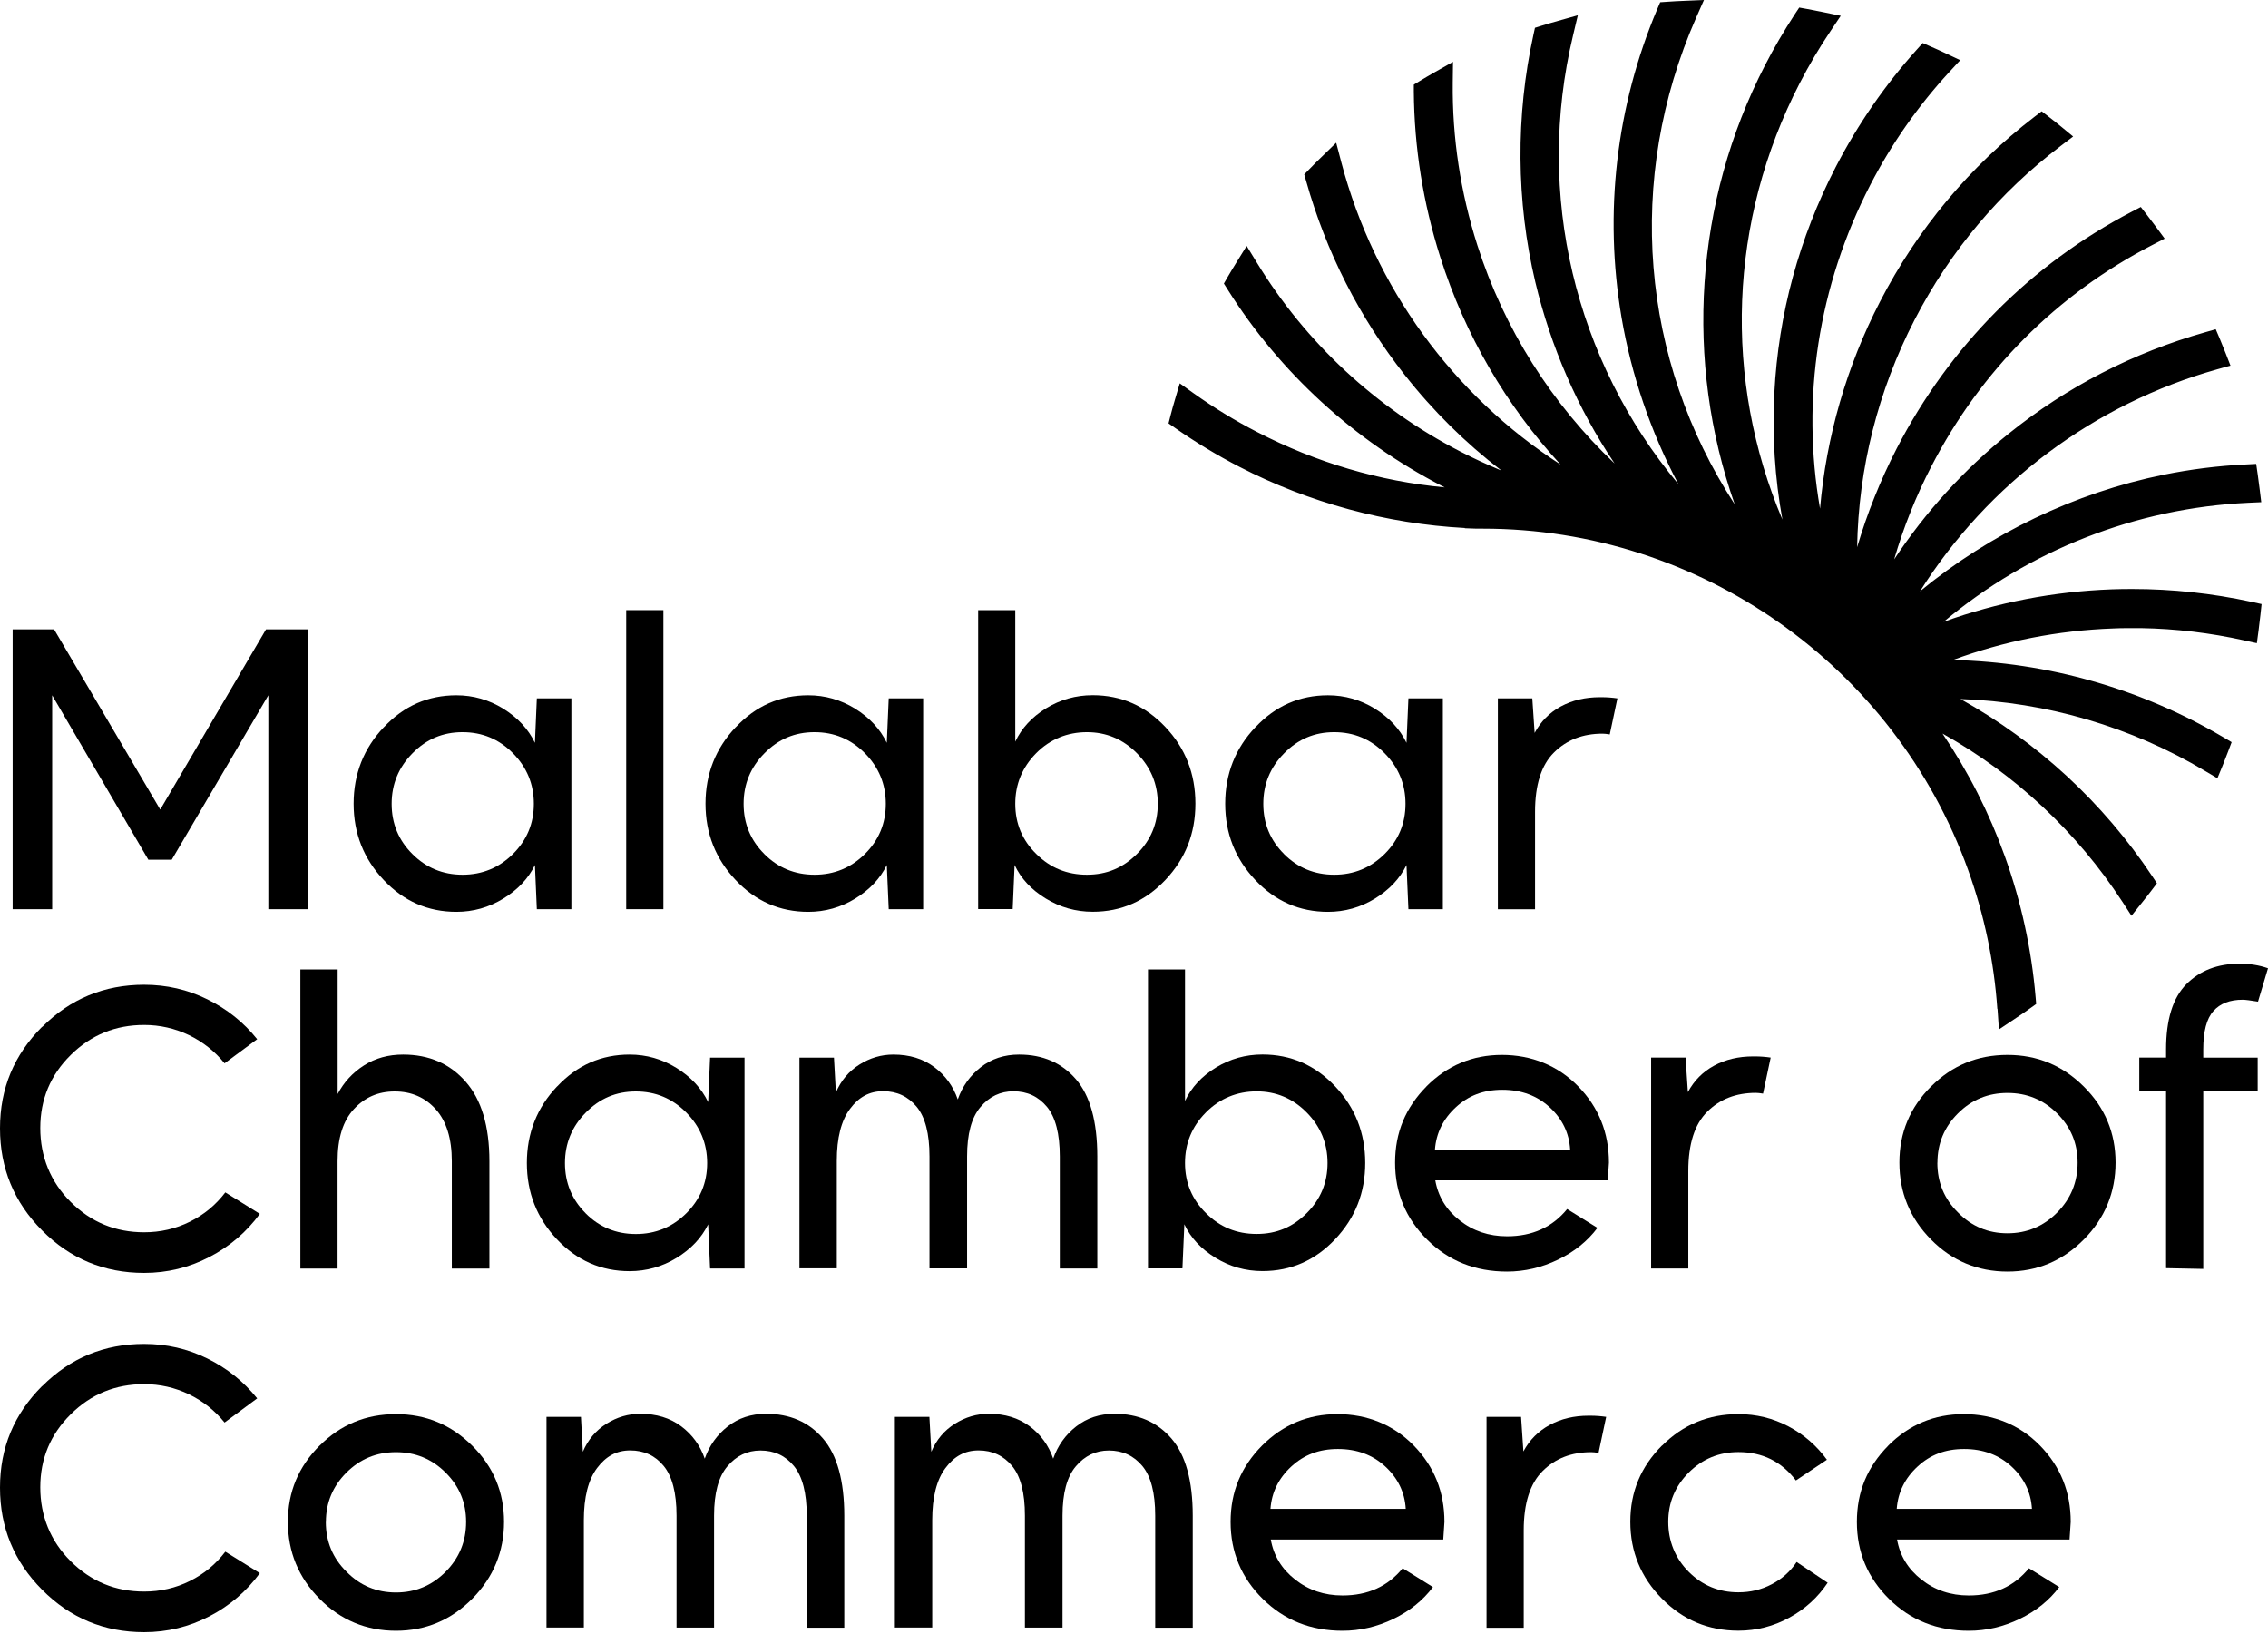 <svg xmlns="http://www.w3.org/2000/svg" width="297" height="214" viewBox="0 0 297 214" fill="none"><path d="M1.656 119.05V82.41H7.082L20.985 106.005L34.834 82.41H40.304V119.05H35.139V91.042L22.489 112.576H19.427L6.832 91.042V119.05H1.656Z" fill="#0C1D3E" style="fill:#0C1D3E;fill:color(display-p3 0.047 0.114 0.243);fill-opacity:1;"></path><path d="M50.285 95.205C52.889 92.426 56.059 91.042 59.764 91.042C61.976 91.042 64.024 91.63 65.909 92.796C67.794 93.973 69.178 95.455 70.05 97.264L70.3 91.445H74.822V119.05H70.3L70.05 113.274C69.178 115.05 67.794 116.51 65.909 117.666C64.024 118.821 61.965 119.398 59.764 119.398C56.048 119.398 52.878 118.014 50.252 115.235C47.626 112.456 46.307 109.132 46.307 105.242C46.307 101.351 47.626 97.984 50.274 95.205H50.285ZM54 111.824C55.809 113.633 57.999 114.538 60.57 114.538C63.142 114.538 65.343 113.633 67.173 111.824C68.993 110.015 69.908 107.825 69.908 105.253C69.908 102.681 68.993 100.469 67.173 98.627C65.353 96.785 63.153 95.87 60.57 95.87C57.988 95.87 55.841 96.785 54.022 98.627C52.202 100.469 51.287 102.681 51.287 105.253C51.287 107.825 52.191 110.026 54 111.824Z" fill="#0C1D3E" style="fill:#0C1D3E;fill:color(display-p3 0.047 0.114 0.243);fill-opacity:1;"></path><path d="M86.873 119.05H82.003V79.893H86.873V119.05Z" fill="#0C1D3E" style="fill:#0C1D3E;fill:color(display-p3 0.047 0.114 0.243);fill-opacity:1;"></path><path d="M96.363 95.205C98.978 92.426 102.138 91.042 105.843 91.042C108.055 91.042 110.103 91.63 111.988 92.796C113.873 93.973 115.257 95.455 116.128 97.264L116.379 91.445H120.89V119.05H116.379L116.128 113.274C115.257 115.05 113.873 116.51 111.988 117.666C110.103 118.821 108.044 119.398 105.843 119.398C102.127 119.398 98.957 118.014 96.331 115.235C93.705 112.456 92.386 109.132 92.386 105.242C92.386 101.351 93.705 97.984 96.352 95.205H96.363ZM100.079 111.824C101.887 113.633 104.078 114.538 106.66 114.538C109.242 114.538 111.432 113.633 113.263 111.824C115.082 110.015 115.998 107.825 115.998 105.253C115.998 102.681 115.082 100.469 113.263 98.627C111.432 96.785 109.242 95.87 106.66 95.87C104.078 95.87 101.931 96.785 100.111 98.627C98.281 100.469 97.376 102.681 97.376 105.253C97.376 107.825 98.281 110.026 100.09 111.824H100.079Z" fill="#0C1D3E" style="fill:#0C1D3E;fill:color(display-p3 0.047 0.114 0.243);fill-opacity:1;"></path><path d="M128.081 79.893H132.952V97.112C133.79 95.336 135.131 93.886 136.994 92.742C138.846 91.608 140.884 91.031 143.096 91.031C146.811 91.031 149.982 92.415 152.608 95.194C155.234 97.973 156.541 101.319 156.541 105.231C156.541 109.143 155.234 112.445 152.608 115.224C149.982 118.003 146.811 119.387 143.096 119.387C140.884 119.387 138.835 118.81 136.95 117.655C135.054 116.499 133.692 115.039 132.864 113.263L132.614 119.039H128.092V79.882L128.081 79.893ZM135.708 111.824C137.517 113.633 139.729 114.538 142.333 114.538C144.937 114.538 147.062 113.633 148.881 111.824C150.701 110.015 151.616 107.825 151.616 105.253C151.616 102.681 150.701 100.469 148.881 98.627C147.051 96.785 144.872 95.87 142.333 95.87C139.794 95.87 137.506 96.785 135.686 98.627C133.867 100.469 132.952 102.681 132.952 105.253C132.952 107.825 133.867 110.026 135.708 111.824Z" fill="#0C1D3E" style="fill:#0C1D3E;fill:color(display-p3 0.047 0.114 0.243);fill-opacity:1;"></path><path d="M164.419 95.205C167.034 92.426 170.194 91.042 173.898 91.042C176.11 91.042 178.159 91.63 180.044 92.796C181.929 93.973 183.312 95.455 184.184 97.264L184.435 91.445H188.946V119.05H184.435L184.184 113.274C183.312 115.05 181.929 116.51 180.044 117.666C178.159 118.821 176.099 119.398 173.898 119.398C170.183 119.398 167.012 118.014 164.386 115.235C161.76 112.456 160.442 109.132 160.442 105.242C160.442 101.351 161.76 97.984 164.408 95.205H164.419ZM168.134 111.824C169.943 113.633 172.133 114.538 174.716 114.538C177.298 114.538 179.488 113.633 181.318 111.824C183.138 110.015 184.053 107.825 184.053 105.253C184.053 102.681 183.138 100.469 181.318 98.627C179.488 96.785 177.298 95.87 174.716 95.87C172.133 95.87 169.987 96.785 168.167 98.627C166.337 100.469 165.432 102.681 165.432 105.253C165.432 107.825 166.337 110.026 168.145 111.824H168.134Z" fill="#0C1D3E" style="fill:#0C1D3E;fill:color(display-p3 0.047 0.114 0.243);fill-opacity:1;"></path><path d="M196.137 91.445H200.659L200.964 95.968C201.77 94.464 202.914 93.308 204.396 92.502C205.889 91.696 207.588 91.292 209.495 91.292H209.746C210.454 91.292 211.129 91.347 211.805 91.445L210.803 96.164C210.399 96.098 210.083 96.066 209.855 96.066C207.272 96.066 205.159 96.883 203.502 98.529C201.846 100.163 201.018 102.757 201.018 106.31V119.06H196.148V91.456L196.137 91.445Z" fill="#0C1D3E" style="fill:#0C1D3E;fill:color(display-p3 0.047 0.114 0.243);fill-opacity:1;"></path><path d="M5.524 134.47C9.207 130.787 13.652 128.945 18.872 128.945C21.814 128.945 24.57 129.577 27.152 130.852C29.735 132.127 31.903 133.86 33.679 136.072L29.408 139.233C28.133 137.663 26.586 136.432 24.745 135.538C22.903 134.656 20.942 134.209 18.872 134.209C15.123 134.209 11.92 135.517 9.261 138.143C6.603 140.769 5.274 143.962 5.274 147.701C5.274 151.439 6.603 154.752 9.261 157.389C11.92 160.037 15.123 161.356 18.872 161.356C21.007 161.356 23.012 160.898 24.864 159.972C26.717 159.056 28.264 157.77 29.506 156.136L34.028 158.947C32.285 161.323 30.084 163.208 27.425 164.592C24.766 165.976 21.912 166.674 18.872 166.674C13.652 166.674 9.196 164.821 5.524 161.127C1.841 157.432 0 152.975 0 147.744C0 142.513 1.841 138.121 5.524 134.438V134.47Z" fill="#0C1D3E" style="fill:#0C1D3E;fill:color(display-p3 0.047 0.114 0.243);fill-opacity:1;"></path><path d="M39.345 126.94H44.216V143.254C45.022 141.717 46.166 140.464 47.648 139.516C49.141 138.557 50.851 138.088 52.791 138.088C56.168 138.088 58.892 139.265 60.974 141.63C63.044 143.984 64.09 147.461 64.09 152.049V166.107H59.165V152.049C59.165 149.074 58.456 146.807 57.062 145.248C55.656 143.69 53.869 142.916 51.69 142.916C49.511 142.916 47.768 143.69 46.34 145.227C44.913 146.763 44.205 149.041 44.205 152.049V166.107H39.334V126.951L39.345 126.94Z" fill="#0C1D3E" style="fill:#0C1D3E;fill:color(display-p3 0.047 0.114 0.243);fill-opacity:1;"></path><path d="M72.97 142.251C75.585 139.472 78.745 138.088 82.449 138.088C84.661 138.088 86.709 138.677 88.594 139.843C90.479 141.02 91.863 142.502 92.735 144.311L92.985 138.492H97.496V166.096H92.985L92.735 160.32C91.863 162.097 90.479 163.557 88.594 164.712C86.709 165.867 84.65 166.445 82.449 166.445C78.734 166.445 75.563 165.061 72.937 162.282C70.311 159.503 68.993 156.179 68.993 152.288C68.993 148.398 70.311 145.03 72.959 142.251H72.97ZM76.685 158.871C78.494 160.68 80.684 161.584 83.266 161.584C85.849 161.584 88.039 160.68 89.869 158.871C91.689 157.062 92.604 154.871 92.604 152.299C92.604 149.727 91.689 147.515 89.869 145.673C88.039 143.832 85.849 142.916 83.266 142.916C80.684 142.916 78.537 143.832 76.718 145.673C74.887 147.515 73.983 149.727 73.983 152.299C73.983 154.871 74.887 157.073 76.696 158.871H76.685Z" fill="#0C1D3E" style="fill:#0C1D3E;fill:color(display-p3 0.047 0.114 0.243);fill-opacity:1;"></path><path d="M104.688 166.096V138.492H109.209L109.46 143.058C110.125 141.489 111.16 140.268 112.544 139.396C113.927 138.524 115.409 138.088 116.989 138.088C119.103 138.088 120.879 138.633 122.339 139.723C123.799 140.813 124.823 142.23 125.422 143.962C126.022 142.251 127.024 140.846 128.43 139.745C129.835 138.644 131.502 138.088 133.453 138.088C136.558 138.088 139.042 139.167 140.906 141.325C142.758 143.483 143.695 146.85 143.695 151.438V166.096H138.781V151.438C138.781 148.463 138.225 146.295 137.103 144.932C135.981 143.581 134.521 142.894 132.712 142.894C131.001 142.894 129.563 143.581 128.397 144.954C127.22 146.327 126.643 148.485 126.643 151.428V166.085H121.718V151.428C121.718 148.452 121.162 146.284 120.04 144.921C118.918 143.57 117.458 142.883 115.649 142.883C113.84 142.883 112.456 143.657 111.312 145.194C110.157 146.73 109.58 149.008 109.58 152.016V166.074H104.709L104.688 166.096Z" fill="#0C1D3E" style="fill:#0C1D3E;fill:color(display-p3 0.047 0.114 0.243);fill-opacity:1;"></path><path d="M150.309 126.94H155.179V144.159C156.018 142.382 157.358 140.933 159.222 139.789C161.074 138.655 163.111 138.078 165.323 138.078C169.039 138.078 172.209 139.462 174.835 142.241C177.461 145.02 178.78 148.365 178.78 152.278C178.78 156.19 177.461 159.492 174.835 162.271C172.209 165.05 169.039 166.434 165.323 166.434C163.111 166.434 161.063 165.857 159.178 164.701C157.293 163.546 155.92 162.086 155.092 160.31L154.841 166.085H150.331V126.929L150.309 126.94ZM157.936 158.86C159.745 160.669 161.946 161.574 164.561 161.574C167.176 161.574 169.289 160.669 171.109 158.86C172.929 157.051 173.844 154.861 173.844 152.289C173.844 149.717 172.929 147.504 171.109 145.663C169.289 143.821 167.099 142.905 164.561 142.905C162.022 142.905 159.734 143.821 157.914 145.663C156.084 147.504 155.179 149.717 155.179 152.289C155.179 154.861 156.094 157.062 157.936 158.86Z" fill="#0C1D3E" style="fill:#0C1D3E;fill:color(display-p3 0.047 0.114 0.243);fill-opacity:1;"></path><path d="M186.799 142.251C189.545 139.505 192.835 138.132 196.682 138.132C200.528 138.132 203.993 139.505 206.673 142.251C209.354 144.998 210.694 148.322 210.694 152.245C210.694 152.376 210.639 153.149 210.541 154.555H187.954C188.324 156.669 189.381 158.413 191.146 159.797C192.901 161.181 194.971 161.879 197.346 161.879C200.659 161.879 203.285 160.691 205.224 158.315L209.19 160.778C207.883 162.522 206.161 163.906 204.025 164.941C201.879 165.976 199.656 166.499 197.346 166.499C193.195 166.499 189.719 165.115 186.908 162.336C184.097 159.557 182.691 156.201 182.691 152.245C182.691 148.289 184.064 145.03 186.81 142.251H186.799ZM187.9 150.534H205.616C205.485 148.354 204.592 146.513 202.936 144.987C201.28 143.461 199.209 142.698 196.736 142.698C194.263 142.698 192.291 143.461 190.645 144.987C188.989 146.513 188.074 148.354 187.91 150.534H187.9Z" fill="#0C1D3E" style="fill:#0C1D3E;fill:color(display-p3 0.047 0.114 0.243);fill-opacity:1;"></path><path d="M216.207 138.481H220.729L221.034 143.003C221.84 141.499 222.984 140.344 224.466 139.538C225.959 138.731 227.659 138.328 229.565 138.328H229.816C230.524 138.328 231.2 138.383 231.875 138.481L230.873 143.2C230.47 143.134 230.154 143.101 229.925 143.101C227.343 143.101 225.229 143.919 223.573 145.564C221.916 147.199 221.088 149.793 221.088 153.346V166.096H216.218V138.492L216.207 138.481Z" fill="#0C1D3E" style="fill:#0C1D3E;fill:color(display-p3 0.047 0.114 0.243);fill-opacity:1;"></path><path d="M252.894 142.251C255.639 139.505 258.963 138.132 262.885 138.132C266.808 138.132 270.098 139.516 272.877 142.273C275.655 145.03 277.039 148.354 277.039 152.234C277.039 156.114 275.655 159.503 272.877 162.304C270.098 165.104 266.764 166.499 262.885 166.499C259.006 166.499 255.628 165.104 252.872 162.304C250.115 159.514 248.731 156.157 248.731 152.234C248.731 148.311 250.115 145.019 252.894 142.241V142.251ZM253.7 152.245C253.7 154.828 254.604 156.996 256.413 158.773C258.189 160.582 260.346 161.486 262.885 161.486C265.424 161.486 267.592 160.582 269.39 158.773C271.177 156.964 272.07 154.795 272.07 152.245C272.07 149.695 271.177 147.581 269.39 145.793C267.603 144.006 265.435 143.112 262.885 143.112C260.335 143.112 258.178 144.006 256.391 145.793C254.604 147.581 253.711 149.738 253.711 152.245H253.7Z" fill="#0C1D3E" style="fill:#0C1D3E;fill:color(display-p3 0.047 0.114 0.243);fill-opacity:1;"></path><path d="M280.144 138.481H283.653V137.424C283.653 133.511 284.535 130.656 286.311 128.869C288.087 127.082 290.408 126.188 293.285 126.188C294.625 126.188 295.856 126.384 297 126.787L295.692 131.157C294.69 130.994 294.015 130.907 293.688 130.907C292.01 130.907 290.735 131.397 289.852 132.389C288.959 133.381 288.523 135.059 288.523 137.435V138.492H295.649V142.905H288.523V166.151L283.653 166.053V142.916H280.144V138.503V138.481Z" fill="#0C1D3E" style="fill:#0C1D3E;fill:color(display-p3 0.047 0.114 0.243);fill-opacity:1;"></path><path d="M5.524 181.506C9.207 177.822 13.652 175.981 18.872 175.981C21.814 175.981 24.57 176.613 27.152 177.888C29.735 179.163 31.903 180.896 33.679 183.108L29.408 186.268C28.133 184.699 26.586 183.468 24.745 182.574C22.903 181.691 20.942 181.244 18.872 181.244C15.123 181.244 11.92 182.552 9.261 185.189C6.603 187.816 5.274 191.009 5.274 194.747C5.274 198.485 6.603 201.798 9.261 204.435C11.92 207.083 15.123 208.402 18.872 208.402C21.007 208.402 23.012 207.944 24.864 207.018C26.717 206.103 28.264 204.817 29.506 203.182L34.028 205.994C32.285 208.369 30.084 210.255 27.425 211.639C24.766 213.023 21.912 213.72 18.872 213.72C13.652 213.72 9.196 211.868 5.524 208.173C1.841 204.479 0 200.022 0 194.791C0 189.559 1.841 185.168 5.524 181.484V181.506Z" fill="#0C1D3E" style="fill:#0C1D3E;fill:color(display-p3 0.047 0.114 0.243);fill-opacity:1;"></path><path d="M41.862 189.287C44.608 186.541 47.931 185.168 51.854 185.168C55.776 185.168 59.067 186.552 61.845 189.309C64.624 192.066 66.007 195.39 66.007 199.27C66.007 203.149 64.624 206.539 61.845 209.339C59.067 212.14 55.733 213.535 51.854 213.535C47.975 213.535 44.597 212.14 41.84 209.339C39.084 206.55 37.7 203.193 37.7 199.27C37.7 195.346 39.084 192.055 41.862 189.276V189.287ZM42.668 199.281C42.668 201.863 43.573 204.032 45.381 205.809C47.157 207.618 49.315 208.522 51.854 208.522C54.392 208.522 56.561 207.618 58.358 205.809C60.145 203.999 61.039 201.831 61.039 199.281C61.039 196.73 60.145 194.616 58.358 192.829C56.572 191.042 54.403 190.148 51.854 190.148C49.304 190.148 47.147 191.042 45.36 192.829C43.573 194.616 42.679 196.774 42.679 199.281H42.668Z" fill="#0C1D3E" style="fill:#0C1D3E;fill:color(display-p3 0.047 0.114 0.243);fill-opacity:1;"></path><path d="M71.564 213.132V185.527H76.075L76.326 190.094C76.99 188.524 78.025 187.304 79.409 186.432C80.793 185.56 82.275 185.124 83.855 185.124C85.968 185.124 87.745 185.669 89.204 186.759C90.654 187.849 91.689 189.265 92.288 190.998C92.887 189.287 93.89 187.881 95.295 186.781C96.701 185.68 98.379 185.124 100.318 185.124C103.435 185.124 105.919 186.203 107.771 188.361C109.623 190.519 110.56 193.886 110.56 198.474V213.132H105.646V198.474C105.646 195.499 105.08 193.33 103.968 191.968C102.857 190.606 101.386 189.93 99.577 189.93C97.867 189.93 96.428 190.617 95.263 191.99C94.086 193.363 93.508 195.521 93.508 198.463V213.121H88.594V198.463C88.594 195.488 88.028 193.319 86.916 191.957C85.805 190.595 84.334 189.919 82.525 189.919C80.717 189.919 79.344 190.693 78.189 192.23C77.034 193.766 76.456 196.044 76.456 199.052V213.11H71.586L71.564 213.132Z" fill="#0C1D3E" style="fill:#0C1D3E;fill:color(display-p3 0.047 0.114 0.243);fill-opacity:1;"></path><path d="M117.185 213.132V185.527H121.707L121.958 190.094C122.622 188.524 123.657 187.304 125.041 186.432C126.425 185.56 127.907 185.124 129.487 185.124C131.6 185.124 133.376 185.669 134.837 186.759C136.297 187.849 137.321 189.265 137.92 190.998C138.519 189.287 139.522 187.881 140.927 186.781C142.333 185.68 144 185.124 145.95 185.124C149.056 185.124 151.54 186.203 153.403 188.361C155.255 190.519 156.192 193.886 156.192 198.474V213.132H151.278V198.474C151.278 195.499 150.723 193.33 149.6 191.968C148.478 190.617 147.018 189.93 145.209 189.93C143.499 189.93 142.06 190.617 140.895 191.99C139.718 193.363 139.14 195.521 139.14 198.463V213.121H134.215V198.463C134.215 195.488 133.66 193.319 132.537 191.957C131.415 190.606 129.955 189.919 128.146 189.919C126.338 189.919 124.954 190.693 123.81 192.23C122.655 193.766 122.077 196.044 122.077 199.052V213.11H117.207L117.185 213.132Z" fill="#0C1D3E" style="fill:#0C1D3E;fill:color(display-p3 0.047 0.114 0.243);fill-opacity:1;"></path><path d="M165.269 189.287C168.015 186.541 171.305 185.168 175.151 185.168C178.998 185.168 182.463 186.541 185.143 189.287C187.823 192.033 189.153 195.357 189.153 199.281C189.153 199.411 189.098 200.185 189 201.591H166.413C166.783 203.705 167.84 205.449 169.605 206.833C171.36 208.217 173.43 208.914 175.805 208.914C179.117 208.914 181.743 207.727 183.683 205.351L187.649 207.814C186.341 209.557 184.62 210.941 182.484 211.977C180.338 213.012 178.115 213.535 175.805 213.535C171.654 213.535 168.178 212.151 165.367 209.372C162.556 206.593 161.15 203.237 161.15 199.281C161.15 195.325 162.523 192.066 165.269 189.287ZM166.369 197.57H184.086C183.955 195.39 183.051 193.548 181.406 192.023C179.749 190.497 177.679 189.734 175.206 189.734C172.732 189.734 170.76 190.497 169.104 192.023C167.448 193.548 166.533 195.39 166.369 197.57Z" fill="#0C1D3E" style="fill:#0C1D3E;fill:color(display-p3 0.047 0.114 0.243);fill-opacity:1;"></path><path d="M194.677 185.527H199.188L199.493 190.05C200.299 188.546 201.443 187.391 202.936 186.585C204.428 185.778 206.117 185.375 208.024 185.375H208.275C208.983 185.375 209.658 185.429 210.334 185.527L209.332 190.246C208.928 190.181 208.613 190.148 208.373 190.148C205.79 190.148 203.677 190.966 202.02 192.611C200.364 194.246 199.536 196.84 199.536 200.392V213.143H194.666V185.538L194.677 185.527Z" fill="#0C1D3E" style="fill:#0C1D3E;fill:color(display-p3 0.047 0.114 0.243);fill-opacity:1;"></path><path d="M217.656 189.287C220.402 186.541 223.725 185.168 227.648 185.168C229.99 185.168 232.169 185.702 234.196 186.77C236.223 187.838 237.901 189.298 239.241 191.14L235.177 193.853C233.303 191.38 230.797 190.137 227.648 190.137C225.109 190.137 222.941 191.031 221.143 192.818C219.356 194.605 218.462 196.763 218.462 199.27C218.462 201.776 219.356 204.032 221.143 205.819C222.93 207.607 225.098 208.5 227.648 208.5C229.217 208.5 230.677 208.152 232.017 207.443C233.357 206.746 234.447 205.776 235.275 204.533L239.339 207.247C238.064 209.154 236.397 210.68 234.327 211.813C232.257 212.947 230.023 213.524 227.648 213.524C223.736 213.524 220.391 212.129 217.634 209.329C214.878 206.539 213.494 203.182 213.494 199.259C213.494 195.336 214.878 192.044 217.656 189.265V189.287Z" fill="#0C1D3E" style="fill:#0C1D3E;fill:color(display-p3 0.047 0.114 0.243);fill-opacity:1;"></path><path d="M247.271 189.287C250.017 186.541 253.308 185.168 257.154 185.168C261 185.168 264.465 186.541 267.145 189.287C269.826 192.033 271.166 195.357 271.166 199.281C271.166 199.411 271.111 200.185 271.013 201.591H248.426C248.797 203.705 249.854 205.449 251.619 206.833C253.373 208.217 255.443 208.914 257.818 208.914C261.131 208.914 263.757 207.727 265.696 205.351L269.662 207.814C268.355 209.557 266.633 210.941 264.498 211.977C262.351 213.012 260.128 213.535 257.818 213.535C253.667 213.535 250.191 212.151 247.38 209.372C244.569 206.593 243.163 203.237 243.163 199.281C243.163 195.325 244.536 192.066 247.282 189.287H247.271ZM248.372 197.57H266.088C265.958 195.39 265.064 193.548 263.408 192.023C261.752 190.497 259.682 189.734 257.208 189.734C254.735 189.734 252.763 190.497 251.117 192.023C249.461 193.548 248.546 195.39 248.383 197.57H248.372Z" fill="#0C1D3E" style="fill:#0C1D3E;fill:color(display-p3 0.047 0.114 0.243);fill-opacity:1;"></path><path d="M261.556 132.127C261.131 125.926 259.845 119.791 257.72 113.895C248.099 87.173 222.581 69.224 194.208 69.224H193.369L191.822 69.169V69.137C181.602 68.592 171.425 65.835 162.305 61.127C159.429 59.645 156.607 57.934 153.926 56.07L153.022 55.438L153.294 54.37C153.458 53.727 153.643 53.062 153.861 52.332L154.493 50.196L156.302 51.493C158.949 53.378 161.76 55.1 164.648 56.582C172.395 60.582 180.632 63.012 189.185 63.819C189.076 63.764 188.967 63.71 188.869 63.655C177.341 57.694 167.622 48.812 160.78 37.936L160.268 37.13L160.747 36.301C161.107 35.691 161.477 35.059 161.902 34.383L163.253 32.204L164.593 34.394C170.978 44.867 180.185 53.422 191.212 59.111C192.977 60.026 194.786 60.854 196.616 61.617C191.898 57.988 187.649 53.792 183.944 49.084C178.006 41.543 173.659 33.01 171.044 23.714L170.793 22.842L171.425 22.188C171.948 21.643 172.493 21.099 173.038 20.575L174.977 18.69L175.663 21.306C179.989 37.653 190.297 51.755 204.352 60.822C197.226 53.095 191.844 43.843 188.608 33.664C186.363 26.613 185.197 19.311 185.143 11.977V11.083L185.906 10.615C186.494 10.255 187.148 9.874 187.889 9.449L190.275 8.097L190.242 10.844C190.166 18.025 191.256 25.185 193.467 32.116C196.932 42.993 203.187 52.888 211.435 60.691C206.597 53.476 203.067 45.401 201.051 36.922C198.545 26.362 198.469 15.159 200.811 4.534L201.007 3.64L201.879 3.367C202.565 3.15 203.285 2.942 204.025 2.735L206.619 2.005L205.998 4.621C200.986 25.48 206.248 47.188 219.781 63.383C216.164 56.539 213.636 49.128 212.339 41.543C210.018 27.877 211.631 13.917 217.024 1.188L217.406 0.294L218.375 0.229C219.073 0.174 219.803 0.142 220.598 0.109L223.137 0L222.113 2.321C212.808 23.453 214.856 47.145 227.168 66.042C220.576 47.33 221.906 26.417 231.134 8.544C232.3 6.277 233.619 4.032 235.035 1.864L235.613 0.992L236.637 1.177C237.28 1.297 237.966 1.428 238.751 1.591L241.05 2.071L239.742 4.021C238.249 6.234 236.887 8.544 235.678 10.887C226.351 28.945 225.654 49.706 233.412 68.036C232.42 62.587 232.071 57.04 232.355 51.46C232.889 41.129 235.591 31.179 240.385 21.883C243.272 16.303 246.846 11.116 251.019 6.484L251.782 5.634L252.828 6.092C253.482 6.375 254.136 6.67 254.757 6.964L256.696 7.879L255.236 9.459C251.161 13.884 247.696 18.843 244.918 24.215C238.086 37.446 235.831 52.223 238.337 66.598C239.154 57.204 241.812 47.973 246.182 39.516C251.107 29.97 257.917 21.818 266.394 15.312L267.363 14.571L268.333 15.323C268.932 15.78 269.455 16.205 269.935 16.598L271.482 17.873L269.891 19.082C261.839 25.185 255.389 32.846 250.725 41.87C245.92 51.166 243.371 61.345 243.196 71.654C244.504 67.219 246.236 62.892 248.372 58.74C255.28 45.346 265.936 34.623 279.174 27.714L280.34 27.103L281.147 28.139C281.539 28.651 281.942 29.174 282.367 29.752L283.467 31.244L281.822 32.095C269.39 38.514 259.387 48.529 252.915 61.072C250.889 64.985 249.265 69.061 248.045 73.245C252.163 67.012 257.187 61.486 263.048 56.779C270.676 50.643 279.349 46.175 288.817 43.494L290.157 43.112L290.702 44.398C290.953 44.987 291.193 45.586 291.454 46.251L292.086 47.875L290.408 48.343C274.228 52.877 260.303 63.339 251.433 77.419C260.619 69.867 271.733 64.516 283.337 62.162C286.834 61.454 290.43 60.996 294.015 60.822L295.453 60.745L295.66 62.173C295.747 62.783 295.834 63.426 295.91 64.069L296.117 65.758L294.418 65.835C279.697 66.532 265.751 72.025 254.528 81.419C261.556 78.88 268.932 77.452 276.538 77.169C277.431 77.136 278.335 77.125 279.218 77.125C284.459 77.125 289.689 77.692 294.777 78.793L296.161 79.098L296.009 80.504C295.943 81.146 295.856 81.811 295.769 82.509L295.54 84.22L293.862 83.849C289.438 82.868 284.906 82.323 280.384 82.247H279.512H278.532C277.867 82.247 277.289 82.269 276.734 82.291C269.466 82.552 262.427 83.947 255.737 86.421C268.159 86.704 280.351 90.17 291.094 96.502L292.239 97.177L291.77 98.42C291.541 99.019 291.312 99.618 291.073 100.207L290.375 101.907L288.795 100.97C279.076 95.172 268.039 91.924 256.729 91.532C266.797 97.145 275.415 105.089 281.833 114.723L282.454 115.66L281.778 116.554C281.375 117.088 280.95 117.633 280.482 118.211L279.12 119.911L277.932 118.08C271.961 108.915 263.877 101.373 254.375 96.055C257.753 101.046 260.488 106.43 262.536 112.119C264.683 118.08 266.034 124.292 266.568 130.569L266.644 131.462L265.914 131.986C265.326 132.411 264.705 132.836 264.029 133.282L261.763 134.797L261.578 132.084L261.556 132.127Z" fill="#BD9168" style="fill:#BD9168;fill:color(display-p3 0.741 0.569 0.408);fill-opacity:1;"></path></svg>